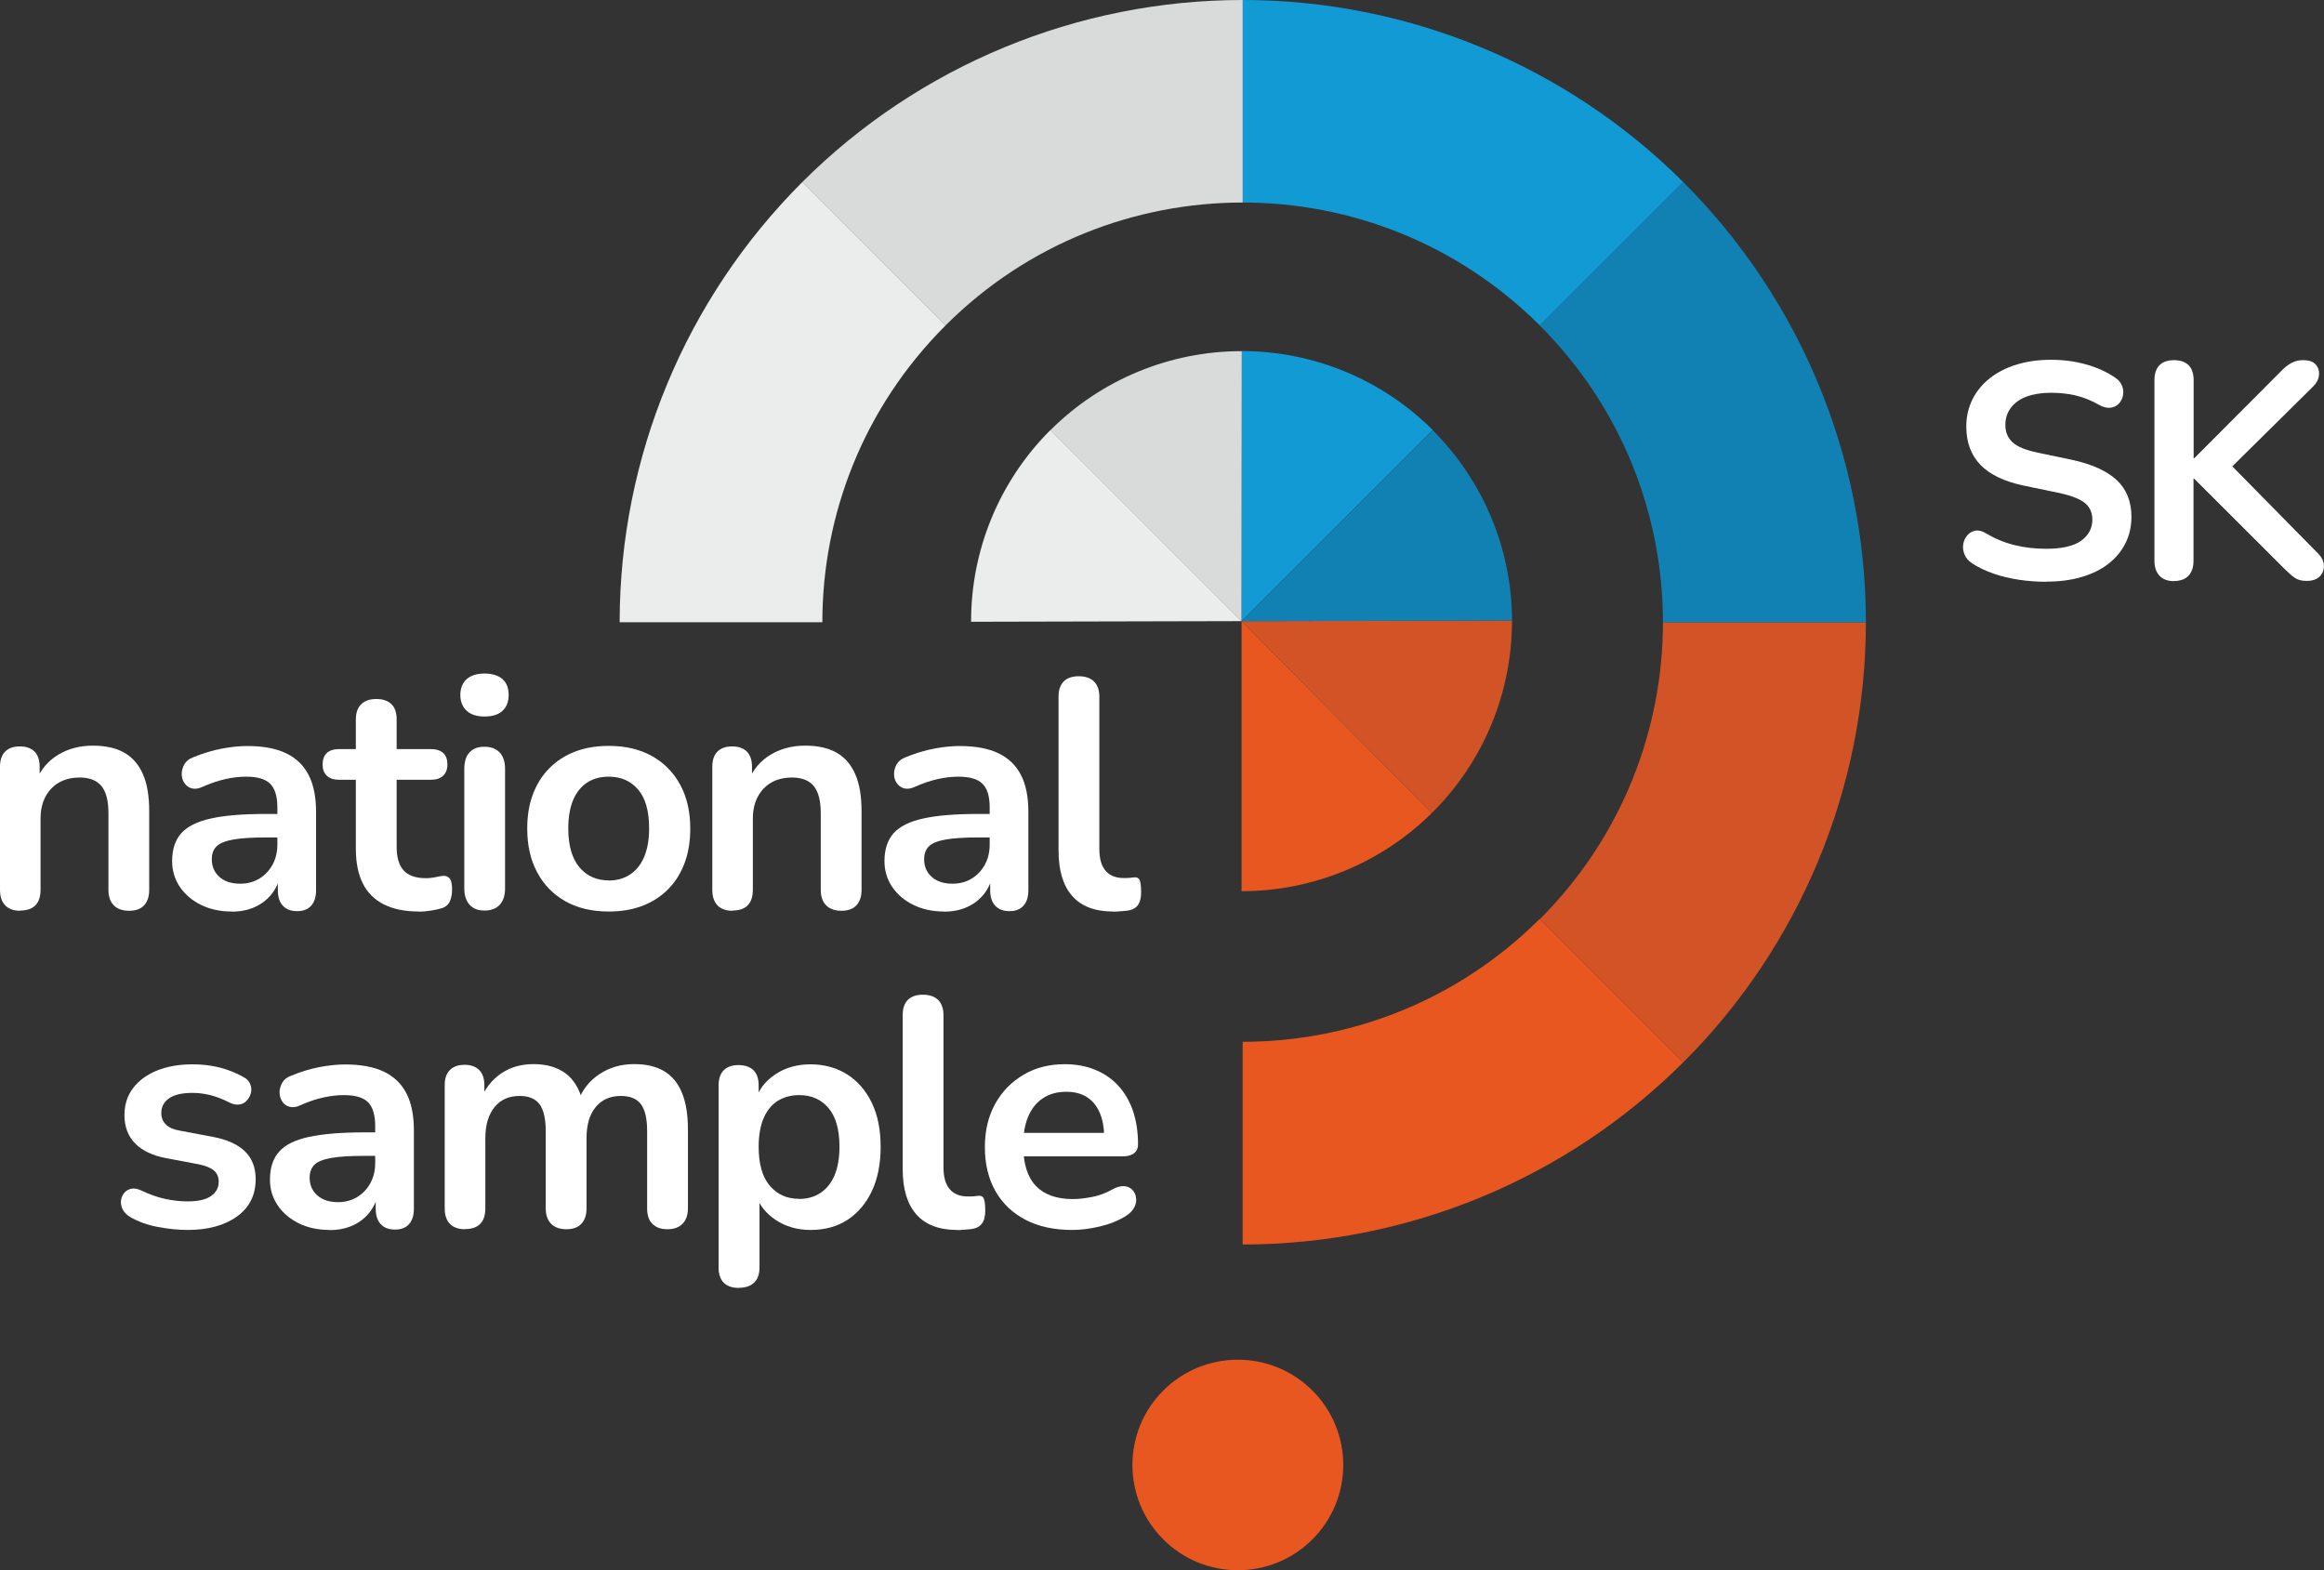 <svg width="74" height="50" viewBox="0 0 74 50" fill="none" xmlns="http://www.w3.org/2000/svg">
<rect x="0" y="0" width="74" height="50" fill="#333333" stroke="none"/>
<g clip-path="url(#clip0_2857_968)">
<path d="M0.643 29.002C0.436 29.002 0.275 28.944 0.165 28.83C0.055 28.716 0 28.552 0 28.336V24.418C0 24.203 0.055 24.042 0.165 23.932C0.275 23.823 0.432 23.768 0.632 23.768C0.832 23.768 0.989 23.823 1.099 23.932C1.208 24.042 1.263 24.207 1.263 24.418V25.123L1.15 24.865C1.303 24.497 1.538 24.222 1.86 24.03C2.181 23.838 2.546 23.744 2.954 23.744C3.362 23.744 3.7 23.819 3.963 23.971C4.226 24.124 4.422 24.352 4.555 24.661C4.689 24.971 4.751 25.358 4.751 25.829V28.336C4.751 28.552 4.696 28.712 4.587 28.83C4.477 28.948 4.316 29.002 4.108 29.002C3.9 29.002 3.739 28.944 3.625 28.83C3.511 28.716 3.453 28.552 3.453 28.336V25.891C3.453 25.496 3.378 25.21 3.229 25.029C3.08 24.849 2.848 24.759 2.538 24.759C2.158 24.759 1.856 24.877 1.628 25.116C1.405 25.355 1.291 25.672 1.291 26.064V28.332C1.291 28.775 1.071 28.995 0.636 28.995L0.643 29.002Z" fill="white"/>
<path d="M7.38 29.026C7.011 29.026 6.686 28.955 6.399 28.814C6.113 28.673 5.889 28.481 5.724 28.238C5.563 27.995 5.481 27.725 5.481 27.419C5.481 27.047 5.579 26.75 5.771 26.534C5.964 26.319 6.281 26.158 6.717 26.064C7.152 25.966 7.737 25.919 8.471 25.919H8.989V26.667H8.479C8.051 26.667 7.706 26.687 7.451 26.73C7.196 26.773 7.011 26.843 6.905 26.942C6.799 27.039 6.744 27.18 6.744 27.361C6.744 27.588 6.823 27.776 6.984 27.921C7.145 28.066 7.364 28.14 7.647 28.14C7.874 28.14 8.078 28.086 8.255 27.98C8.431 27.874 8.573 27.725 8.675 27.541C8.777 27.353 8.832 27.141 8.832 26.898V25.707C8.832 25.363 8.757 25.112 8.604 24.959C8.451 24.806 8.196 24.732 7.835 24.732C7.635 24.732 7.419 24.755 7.188 24.806C6.956 24.857 6.713 24.939 6.454 25.053C6.325 25.116 6.207 25.131 6.105 25.104C6.003 25.076 5.928 25.018 5.869 24.931C5.811 24.845 5.787 24.751 5.787 24.645C5.787 24.54 5.815 24.438 5.869 24.34C5.924 24.242 6.019 24.163 6.148 24.116C6.466 23.987 6.772 23.893 7.066 23.838C7.36 23.783 7.627 23.756 7.87 23.756C8.369 23.756 8.781 23.83 9.102 23.983C9.424 24.136 9.663 24.363 9.824 24.673C9.985 24.982 10.064 25.374 10.064 25.86V28.348C10.064 28.564 10.013 28.724 9.907 28.842C9.801 28.959 9.656 29.014 9.459 29.014C9.263 29.014 9.114 28.955 9.008 28.842C8.902 28.728 8.847 28.564 8.847 28.348V27.851H8.93C8.883 28.093 8.785 28.301 8.643 28.477C8.502 28.654 8.322 28.791 8.11 28.885C7.894 28.983 7.651 29.03 7.372 29.03L7.38 29.026Z" fill="white"/>
<path d="M13.348 29.026C12.896 29.026 12.524 28.951 12.222 28.799C11.919 28.646 11.696 28.423 11.551 28.129C11.405 27.835 11.331 27.47 11.331 27.035V24.83H10.79C10.625 24.83 10.495 24.787 10.405 24.7C10.315 24.614 10.272 24.497 10.272 24.344C10.272 24.191 10.315 24.066 10.405 23.979C10.495 23.897 10.625 23.854 10.79 23.854H11.331V22.91C11.331 22.694 11.39 22.534 11.504 22.424C11.617 22.314 11.778 22.259 11.986 22.259C12.194 22.259 12.351 22.314 12.465 22.424C12.579 22.534 12.63 22.698 12.63 22.91V23.854H13.728C13.893 23.854 14.022 23.897 14.113 23.979C14.203 24.062 14.246 24.183 14.246 24.344C14.246 24.504 14.199 24.614 14.113 24.7C14.022 24.787 13.893 24.83 13.728 24.83H12.63V26.965C12.63 27.298 12.7 27.545 12.849 27.713C12.994 27.878 13.23 27.964 13.556 27.964C13.673 27.964 13.775 27.952 13.865 27.933C13.956 27.913 14.034 27.898 14.105 27.89C14.187 27.882 14.258 27.909 14.313 27.968C14.368 28.027 14.395 28.144 14.395 28.325C14.395 28.462 14.372 28.587 14.328 28.693C14.285 28.799 14.203 28.873 14.085 28.916C13.995 28.944 13.877 28.971 13.732 28.995C13.587 29.018 13.457 29.03 13.348 29.03V29.026Z" fill="white"/>
<path d="M15.427 22.816C15.184 22.816 14.995 22.757 14.862 22.635C14.729 22.514 14.658 22.345 14.658 22.134C14.658 21.922 14.725 21.742 14.862 21.625C14.995 21.507 15.188 21.448 15.427 21.448C15.666 21.448 15.866 21.507 16 21.625C16.133 21.742 16.196 21.91 16.196 22.134C16.196 22.357 16.129 22.514 16 22.635C15.87 22.757 15.678 22.816 15.427 22.816ZM15.427 28.995C15.219 28.995 15.058 28.932 14.948 28.806C14.838 28.681 14.784 28.509 14.784 28.289V24.485C14.784 24.258 14.838 24.081 14.948 23.96C15.058 23.838 15.219 23.779 15.427 23.779C15.635 23.779 15.796 23.842 15.909 23.96C16.023 24.081 16.082 24.254 16.082 24.485V28.289C16.082 28.509 16.027 28.685 15.917 28.806C15.807 28.928 15.643 28.995 15.431 28.995H15.427Z" fill="white"/>
<path d="M19.382 29.026C18.856 29.026 18.401 28.92 18.012 28.705C17.624 28.489 17.322 28.183 17.11 27.788C16.894 27.392 16.788 26.922 16.788 26.385C16.788 25.978 16.847 25.613 16.969 25.292C17.09 24.971 17.263 24.692 17.495 24.461C17.722 24.23 17.997 24.054 18.315 23.932C18.632 23.811 18.989 23.752 19.386 23.752C19.912 23.752 20.367 23.858 20.755 24.073C21.143 24.289 21.442 24.591 21.657 24.986C21.873 25.382 21.979 25.848 21.979 26.385C21.979 26.793 21.92 27.157 21.799 27.482C21.677 27.807 21.504 28.086 21.273 28.317C21.045 28.548 20.771 28.724 20.453 28.846C20.135 28.967 19.778 29.026 19.386 29.026H19.382ZM19.382 28.039C19.637 28.039 19.864 27.976 20.057 27.851C20.249 27.725 20.402 27.541 20.508 27.294C20.614 27.047 20.669 26.742 20.669 26.377C20.669 25.825 20.551 25.413 20.316 25.139C20.08 24.865 19.77 24.732 19.382 24.732C19.127 24.732 18.899 24.79 18.707 24.912C18.515 25.033 18.362 25.218 18.256 25.46C18.15 25.707 18.095 26.013 18.095 26.377C18.095 26.922 18.213 27.337 18.448 27.615C18.683 27.894 18.993 28.035 19.382 28.035V28.039Z" fill="white"/>
<path d="M23.325 29.002C23.117 29.002 22.956 28.944 22.846 28.83C22.736 28.716 22.681 28.552 22.681 28.336V24.418C22.681 24.203 22.736 24.042 22.846 23.932C22.956 23.823 23.113 23.768 23.313 23.768C23.513 23.768 23.67 23.823 23.78 23.932C23.89 24.042 23.945 24.207 23.945 24.418V25.123L23.831 24.865C23.984 24.497 24.219 24.222 24.541 24.03C24.863 23.838 25.228 23.744 25.636 23.744C26.044 23.744 26.381 23.819 26.644 23.971C26.907 24.124 27.103 24.352 27.236 24.661C27.37 24.971 27.433 25.358 27.433 25.829V28.336C27.433 28.552 27.378 28.712 27.268 28.83C27.158 28.948 26.997 29.002 26.789 29.002C26.581 29.002 26.42 28.944 26.307 28.83C26.193 28.716 26.134 28.552 26.134 28.336V25.891C26.134 25.496 26.059 25.21 25.91 25.029C25.761 24.849 25.53 24.759 25.22 24.759C24.839 24.759 24.537 24.877 24.31 25.116C24.086 25.355 23.972 25.672 23.972 26.064V28.332C23.972 28.775 23.753 28.995 23.317 28.995L23.325 29.002Z" fill="white"/>
<path d="M30.061 29.026C29.693 29.026 29.367 28.955 29.081 28.814C28.794 28.673 28.57 28.481 28.406 28.238C28.245 27.995 28.163 27.725 28.163 27.419C28.163 27.047 28.261 26.75 28.453 26.534C28.645 26.319 28.963 26.158 29.398 26.064C29.834 25.966 30.418 25.919 31.152 25.919H31.67V26.667H31.16C30.732 26.667 30.387 26.687 30.132 26.73C29.877 26.773 29.693 26.843 29.587 26.942C29.481 27.039 29.426 27.18 29.426 27.361C29.426 27.588 29.504 27.776 29.665 27.921C29.826 28.066 30.046 28.14 30.328 28.14C30.556 28.14 30.76 28.086 30.936 27.98C31.113 27.874 31.254 27.725 31.356 27.541C31.458 27.353 31.513 27.141 31.513 26.898V25.707C31.513 25.363 31.439 25.112 31.285 24.959C31.133 24.806 30.878 24.732 30.517 24.732C30.316 24.732 30.101 24.755 29.869 24.806C29.638 24.857 29.394 24.939 29.136 25.053C29.006 25.116 28.888 25.131 28.786 25.104C28.684 25.076 28.61 25.018 28.551 24.931C28.492 24.845 28.468 24.751 28.468 24.645C28.468 24.54 28.496 24.438 28.551 24.34C28.606 24.242 28.7 24.163 28.829 24.116C29.147 23.987 29.453 23.893 29.747 23.838C30.042 23.783 30.309 23.756 30.552 23.756C31.05 23.756 31.462 23.83 31.784 23.983C32.105 24.136 32.345 24.363 32.506 24.673C32.667 24.982 32.745 25.374 32.745 25.86V28.348C32.745 28.564 32.694 28.724 32.588 28.842C32.482 28.959 32.337 29.014 32.141 29.014C31.945 29.014 31.796 28.955 31.69 28.842C31.584 28.728 31.529 28.564 31.529 28.348V27.851H31.611C31.564 28.093 31.466 28.301 31.325 28.477C31.183 28.654 31.003 28.791 30.791 28.885C30.575 28.983 30.332 29.03 30.053 29.03L30.061 29.026Z" fill="white"/>
<path d="M35.44 29.026C34.868 29.026 34.432 28.861 34.142 28.532C33.851 28.203 33.706 27.721 33.706 27.087V22.185C33.706 21.969 33.761 21.809 33.871 21.699C33.981 21.589 34.142 21.534 34.35 21.534C34.558 21.534 34.718 21.589 34.832 21.699C34.946 21.809 35.005 21.973 35.005 22.185V27.028C35.005 27.345 35.072 27.58 35.209 27.733C35.342 27.886 35.535 27.96 35.786 27.96C35.841 27.96 35.892 27.96 35.943 27.956C35.994 27.952 36.041 27.948 36.088 27.941C36.186 27.925 36.253 27.952 36.284 28.019C36.319 28.086 36.335 28.219 36.335 28.419C36.335 28.591 36.3 28.728 36.233 28.822C36.162 28.92 36.049 28.979 35.892 28.998C35.821 29.006 35.75 29.014 35.672 29.018C35.597 29.026 35.519 29.03 35.444 29.03L35.44 29.026Z" fill="white"/>
<path d="M5.979 39.166C5.681 39.166 5.367 39.135 5.034 39.072C4.7 39.01 4.402 38.904 4.139 38.751C4.029 38.68 3.951 38.602 3.904 38.508C3.861 38.414 3.841 38.32 3.853 38.23C3.865 38.14 3.896 38.053 3.955 37.987C4.014 37.916 4.088 37.873 4.182 37.854C4.277 37.834 4.379 37.854 4.488 37.905C4.767 38.038 5.026 38.128 5.265 38.179C5.509 38.23 5.744 38.257 5.979 38.257C6.313 38.257 6.56 38.198 6.721 38.085C6.882 37.971 6.964 37.822 6.964 37.634C6.964 37.474 6.909 37.352 6.803 37.266C6.697 37.18 6.536 37.117 6.321 37.074L5.281 36.878C4.853 36.796 4.524 36.639 4.3 36.408C4.076 36.177 3.963 35.879 3.963 35.511C3.963 35.178 4.053 34.892 4.237 34.649C4.422 34.406 4.677 34.221 5.002 34.088C5.328 33.959 5.701 33.892 6.124 33.892C6.431 33.892 6.713 33.924 6.98 33.99C7.247 34.057 7.506 34.159 7.753 34.296C7.855 34.351 7.929 34.425 7.965 34.515C8.004 34.605 8.012 34.696 7.992 34.79C7.972 34.884 7.929 34.966 7.867 35.036C7.804 35.111 7.725 35.154 7.631 35.17C7.537 35.185 7.431 35.17 7.313 35.111C7.098 35.001 6.893 34.923 6.697 34.872C6.501 34.825 6.313 34.801 6.132 34.801C5.795 34.801 5.544 34.86 5.379 34.978C5.214 35.095 5.136 35.252 5.136 35.444C5.136 35.589 5.183 35.71 5.281 35.808C5.379 35.906 5.524 35.969 5.728 36.004L6.768 36.2C7.219 36.282 7.557 36.435 7.792 36.655C8.023 36.878 8.141 37.172 8.141 37.548C8.141 38.053 7.945 38.449 7.549 38.735C7.152 39.021 6.627 39.166 5.971 39.166H5.979Z" fill="white"/>
<path d="M10.495 39.166C10.13 39.166 9.801 39.096 9.514 38.955C9.228 38.814 9.004 38.622 8.84 38.379C8.675 38.136 8.596 37.865 8.596 37.56C8.596 37.188 8.694 36.89 8.887 36.674C9.079 36.455 9.397 36.298 9.832 36.204C10.268 36.11 10.852 36.059 11.586 36.059H12.104V36.807H11.594C11.166 36.807 10.821 36.827 10.566 36.87C10.311 36.913 10.126 36.984 10.021 37.082C9.915 37.18 9.86 37.321 9.86 37.501C9.86 37.728 9.938 37.916 10.099 38.061C10.26 38.206 10.479 38.281 10.762 38.281C10.99 38.281 11.194 38.226 11.37 38.12C11.547 38.014 11.688 37.865 11.79 37.681C11.892 37.493 11.947 37.282 11.947 37.039V35.847C11.947 35.503 11.868 35.252 11.719 35.099C11.566 34.946 11.311 34.872 10.95 34.872C10.75 34.872 10.534 34.895 10.303 34.946C10.072 34.997 9.828 35.076 9.569 35.193C9.44 35.256 9.322 35.272 9.22 35.244C9.118 35.217 9.04 35.158 8.985 35.072C8.93 34.986 8.902 34.892 8.902 34.786C8.902 34.68 8.93 34.582 8.985 34.48C9.04 34.382 9.134 34.304 9.263 34.257C9.581 34.127 9.887 34.033 10.181 33.978C10.476 33.924 10.742 33.896 10.986 33.896C11.484 33.896 11.896 33.971 12.218 34.123C12.539 34.276 12.779 34.504 12.94 34.813C13.1 35.123 13.179 35.514 13.179 36V38.488C13.179 38.704 13.128 38.864 13.022 38.982C12.916 39.1 12.771 39.154 12.575 39.154C12.379 39.154 12.229 39.096 12.123 38.982C12.018 38.868 11.963 38.704 11.963 38.488V37.991H12.045C11.998 38.234 11.9 38.441 11.758 38.618C11.617 38.794 11.437 38.931 11.225 39.025C11.009 39.123 10.766 39.17 10.487 39.17L10.495 39.166Z" fill="white"/>
<path d="M14.803 39.143C14.595 39.143 14.434 39.084 14.325 38.97C14.215 38.857 14.16 38.692 14.16 38.477V34.558C14.16 34.343 14.215 34.182 14.325 34.073C14.434 33.963 14.591 33.908 14.791 33.908C14.992 33.908 15.148 33.963 15.258 34.073C15.368 34.182 15.423 34.347 15.423 34.558V35.315L15.309 35.005C15.447 34.66 15.662 34.386 15.953 34.186C16.243 33.986 16.588 33.885 16.992 33.885C17.396 33.885 17.738 33.983 18.001 34.175C18.264 34.366 18.448 34.664 18.55 35.068H18.405C18.542 34.703 18.77 34.413 19.091 34.202C19.413 33.99 19.778 33.885 20.19 33.885C20.578 33.885 20.896 33.959 21.151 34.112C21.402 34.265 21.591 34.492 21.716 34.801C21.842 35.111 21.905 35.499 21.905 35.969V38.477C21.905 38.692 21.846 38.853 21.732 38.97C21.618 39.088 21.457 39.143 21.249 39.143C21.041 39.143 20.884 39.084 20.771 38.97C20.657 38.857 20.606 38.692 20.606 38.477V36.02C20.606 35.632 20.543 35.35 20.414 35.17C20.284 34.989 20.068 34.899 19.766 34.899C19.429 34.899 19.162 35.017 18.966 35.256C18.77 35.495 18.676 35.824 18.676 36.247V38.477C18.676 38.692 18.621 38.853 18.511 38.97C18.401 39.088 18.24 39.143 18.032 39.143C17.824 39.143 17.663 39.084 17.549 38.97C17.436 38.857 17.377 38.692 17.377 38.477V36.02C17.377 35.632 17.314 35.35 17.185 35.17C17.055 34.989 16.843 34.899 16.545 34.899C16.204 34.899 15.941 35.017 15.745 35.256C15.553 35.495 15.454 35.824 15.454 36.247V38.477C15.454 38.919 15.235 39.139 14.799 39.139L14.803 39.143Z" fill="white"/>
<path d="M23.525 41.012C23.317 41.012 23.156 40.957 23.046 40.847C22.936 40.737 22.881 40.573 22.881 40.361V34.566C22.881 34.351 22.936 34.19 23.046 34.08C23.156 33.971 23.313 33.916 23.513 33.916C23.713 33.916 23.882 33.971 23.992 34.08C24.102 34.19 24.157 34.355 24.157 34.566V35.373L24.043 35.064C24.149 34.711 24.361 34.429 24.682 34.214C25.004 33.998 25.381 33.892 25.808 33.892C26.236 33.892 26.64 33.998 26.978 34.214C27.315 34.429 27.574 34.731 27.762 35.123C27.951 35.514 28.041 35.981 28.041 36.525C28.041 37.07 27.947 37.532 27.762 37.928C27.574 38.324 27.315 38.629 26.985 38.845C26.652 39.06 26.264 39.166 25.812 39.166C25.389 39.166 25.02 39.06 24.702 38.849C24.384 38.637 24.168 38.363 24.058 38.026H24.184V40.357C24.184 40.573 24.129 40.733 24.012 40.843C23.898 40.953 23.737 41.008 23.529 41.008L23.525 41.012ZM25.444 38.179C25.698 38.179 25.926 38.116 26.118 37.991C26.311 37.865 26.464 37.681 26.57 37.434C26.675 37.188 26.73 36.882 26.73 36.517C26.73 35.965 26.613 35.554 26.377 35.279C26.142 35.005 25.832 34.872 25.444 34.872C25.189 34.872 24.961 34.935 24.769 35.052C24.576 35.174 24.423 35.358 24.317 35.601C24.212 35.847 24.157 36.153 24.157 36.517C24.157 37.062 24.274 37.477 24.51 37.756C24.745 38.034 25.055 38.175 25.444 38.175V38.179Z" fill="white"/>
<path d="M30.477 39.166C29.904 39.166 29.469 39.002 29.179 38.672C28.888 38.343 28.743 37.861 28.743 37.227V32.325C28.743 32.11 28.798 31.949 28.908 31.839C29.018 31.73 29.179 31.675 29.387 31.675C29.595 31.675 29.755 31.73 29.869 31.839C29.983 31.949 30.042 32.114 30.042 32.325V37.168C30.042 37.485 30.108 37.72 30.246 37.873C30.379 38.026 30.571 38.1 30.823 38.1C30.878 38.1 30.928 38.1 30.98 38.097C31.03 38.093 31.078 38.089 31.125 38.081C31.223 38.065 31.289 38.093 31.321 38.159C31.356 38.226 31.372 38.359 31.372 38.559C31.372 38.731 31.337 38.868 31.266 38.962C31.195 39.06 31.081 39.119 30.925 39.139C30.854 39.147 30.783 39.154 30.709 39.158C30.63 39.166 30.556 39.17 30.481 39.17L30.477 39.166Z" fill="white"/>
<path d="M34.142 39.166C33.569 39.166 33.071 39.06 32.659 38.845C32.243 38.629 31.925 38.328 31.698 37.932C31.474 37.536 31.36 37.07 31.36 36.533C31.36 35.996 31.47 35.55 31.686 35.154C31.905 34.758 32.204 34.453 32.588 34.225C32.973 33.998 33.408 33.888 33.902 33.888C34.263 33.888 34.585 33.947 34.871 34.065C35.158 34.182 35.405 34.351 35.609 34.574C35.813 34.797 35.97 35.064 36.076 35.377C36.182 35.691 36.237 36.047 36.237 36.439C36.237 36.565 36.194 36.659 36.107 36.725C36.021 36.792 35.9 36.823 35.739 36.823H32.408V36.075H35.323L35.158 36.231C35.158 35.914 35.111 35.648 35.017 35.432C34.922 35.217 34.789 35.052 34.613 34.938C34.436 34.825 34.216 34.766 33.953 34.766C33.663 34.766 33.416 34.833 33.212 34.97C33.008 35.103 32.851 35.295 32.745 35.542C32.639 35.789 32.584 36.079 32.584 36.42V36.494C32.584 37.062 32.718 37.485 32.984 37.764C33.251 38.042 33.644 38.183 34.161 38.183C34.342 38.183 34.542 38.159 34.77 38.116C34.993 38.073 35.209 37.995 35.409 37.881C35.554 37.799 35.684 37.764 35.794 37.771C35.903 37.779 35.994 37.822 36.056 37.889C36.123 37.959 36.162 38.042 36.174 38.144C36.19 38.245 36.17 38.347 36.115 38.449C36.064 38.551 35.974 38.641 35.852 38.72C35.609 38.872 35.331 38.982 35.017 39.056C34.703 39.131 34.409 39.166 34.142 39.166Z" fill="white"/>
<path d="M65.153 18.525C64.866 18.525 64.58 18.506 64.293 18.462C64.007 18.419 63.736 18.357 63.481 18.267C63.226 18.18 62.999 18.071 62.799 17.941C62.681 17.863 62.599 17.769 62.555 17.659C62.508 17.55 62.496 17.44 62.512 17.334C62.528 17.228 62.571 17.134 62.638 17.052C62.704 16.97 62.791 16.919 62.897 16.899C62.999 16.88 63.116 16.907 63.238 16.985C63.524 17.154 63.827 17.279 64.144 17.358C64.462 17.436 64.799 17.475 65.149 17.475C65.663 17.475 66.035 17.389 66.271 17.216C66.506 17.044 66.624 16.821 66.624 16.547C66.624 16.319 66.541 16.139 66.377 16.01C66.212 15.88 65.926 15.771 65.521 15.688L64.446 15.465C63.827 15.336 63.367 15.116 63.065 14.807C62.763 14.497 62.61 14.09 62.61 13.584C62.61 13.267 62.677 12.977 62.806 12.718C62.936 12.46 63.12 12.233 63.36 12.044C63.599 11.856 63.881 11.711 64.211 11.61C64.541 11.508 64.901 11.457 65.302 11.457C65.702 11.457 66.063 11.504 66.416 11.602C66.769 11.7 67.083 11.841 67.362 12.033C67.468 12.103 67.534 12.193 67.573 12.295C67.613 12.397 67.617 12.503 67.597 12.601C67.577 12.703 67.53 12.789 67.46 12.86C67.389 12.93 67.299 12.973 67.193 12.985C67.087 12.997 66.965 12.965 66.828 12.887C66.589 12.75 66.341 12.652 66.094 12.593C65.847 12.534 65.58 12.507 65.294 12.507C65.007 12.507 64.737 12.55 64.521 12.632C64.305 12.714 64.14 12.836 64.027 12.989C63.913 13.142 63.854 13.322 63.854 13.53C63.854 13.765 63.932 13.949 64.089 14.09C64.246 14.231 64.513 14.337 64.89 14.415L65.953 14.638C66.597 14.775 67.079 14.991 67.393 15.281C67.707 15.571 67.868 15.963 67.868 16.453C67.868 16.766 67.805 17.048 67.675 17.303C67.55 17.557 67.365 17.773 67.13 17.957C66.895 18.141 66.608 18.278 66.275 18.376C65.941 18.474 65.569 18.521 65.153 18.521V18.525Z" fill="white"/>
<path d="M69.225 18.506C69.025 18.506 68.868 18.447 68.762 18.333C68.656 18.22 68.601 18.063 68.601 17.859V12.103C68.601 11.896 68.656 11.739 68.762 11.629C68.868 11.523 69.025 11.469 69.225 11.469C69.425 11.469 69.582 11.523 69.688 11.629C69.794 11.735 69.849 11.896 69.849 12.103V14.591H69.869L72.67 11.782C72.772 11.68 72.878 11.602 72.984 11.547C73.09 11.492 73.204 11.469 73.337 11.469C73.525 11.469 73.663 11.516 73.741 11.614C73.823 11.711 73.855 11.825 73.839 11.954C73.823 12.084 73.761 12.205 73.647 12.315L70.795 15.132L70.802 14.568L73.78 17.593C73.918 17.722 73.988 17.859 73.996 18C74.004 18.145 73.957 18.263 73.863 18.357C73.769 18.451 73.631 18.498 73.447 18.498C73.29 18.498 73.164 18.466 73.07 18.4C72.976 18.333 72.866 18.239 72.745 18.118L69.865 15.242H69.845V17.855C69.845 18.055 69.794 18.216 69.688 18.329C69.582 18.443 69.429 18.502 69.217 18.502L69.225 18.506Z" fill="white"/>
<path fill-rule="evenodd" clip-rule="evenodd" d="M41.788 49.02C40.478 50.329 38.352 50.329 37.041 49.02C35.731 47.712 35.731 45.588 37.041 44.279C38.352 42.971 40.478 42.971 41.788 44.279C43.099 45.588 43.099 47.712 41.788 49.02Z" fill="#E95721"/>
<path fill-rule="evenodd" clip-rule="evenodd" d="M53.59 33.834C49.871 37.544 44.829 39.629 39.568 39.629V33.175C42.989 33.175 46.41 31.87 49.023 29.265L53.59 33.83V33.834ZM53.618 33.806L53.614 33.81H53.618V33.806Z" fill="#E95721"/>
<path fill-rule="evenodd" clip-rule="evenodd" d="M30.112 10.36L25.549 5.795C29.269 2.084 34.314 0 39.572 0V6.449C36.151 6.449 32.725 7.75 30.116 10.356" fill="#D9DADA"/>
<path fill-rule="evenodd" clip-rule="evenodd" d="M26.189 19.814H19.731C19.731 14.56 21.822 9.521 25.542 5.803L25.549 5.795L30.112 10.36L30.105 10.367C27.491 12.977 26.185 16.398 26.185 19.818" fill="#EBECEC"/>
<path fill-rule="evenodd" clip-rule="evenodd" d="M39.533 19.779L45.59 25.891C43.978 27.486 41.8 28.379 39.533 28.379V19.779Z" fill="#E95721"/>
<path fill-rule="evenodd" clip-rule="evenodd" d="M39.533 19.779L48.145 19.759C48.148 22.048 47.242 24.242 45.622 25.86C45.61 25.872 45.602 25.88 45.59 25.891L39.533 19.779Z" fill="#D25326"/>
<path fill-rule="evenodd" clip-rule="evenodd" d="M39.536 19.775L45.622 13.694C44.009 12.084 41.82 11.179 39.536 11.179V19.779V19.775Z" fill="#129AD4"/>
<path fill-rule="evenodd" clip-rule="evenodd" d="M39.533 19.783L48.145 19.759C48.141 17.487 47.23 15.308 45.622 13.702L39.533 19.783Z" fill="#1181B4"/>
<path fill-rule="evenodd" clip-rule="evenodd" d="M39.532 19.779L33.447 13.698C35.064 12.084 37.257 11.179 39.54 11.182L39.532 19.783V19.779Z" fill="#D9DADA"/>
<path fill-rule="evenodd" clip-rule="evenodd" d="M39.533 19.779L30.921 19.799C30.917 17.51 31.823 15.316 33.443 13.698C33.443 13.698 33.443 13.698 33.447 13.694L39.533 19.779Z" fill="#EBECEC"/>
<path fill-rule="evenodd" clip-rule="evenodd" d="M52.951 19.799V19.814H59.413C59.413 25.069 57.322 30.111 53.602 33.826C53.602 33.826 53.598 33.83 53.594 33.834L49.027 29.269H49.031C51.648 26.651 52.955 23.223 52.951 19.799Z" fill="#D25326"/>
<path fill-rule="evenodd" clip-rule="evenodd" d="M52.951 19.814H59.413C59.413 14.56 57.322 9.521 53.602 5.803L53.594 5.795L49.027 10.36L48.996 10.332L49.031 10.367C51.644 12.977 52.951 16.398 52.951 19.818V19.814Z" fill="#1181B4"/>
<path fill-rule="evenodd" clip-rule="evenodd" d="M49.027 10.36L53.594 5.795C49.871 2.084 44.829 0 39.572 0V6.449C42.993 6.449 46.414 7.754 49.027 10.36Z" fill="#129AD4"/>
</g>
<defs>
<clipPath id="clip0_2857_968">
<rect width="74" height="50" fill="white"/>
</clipPath>
</defs>
</svg>
